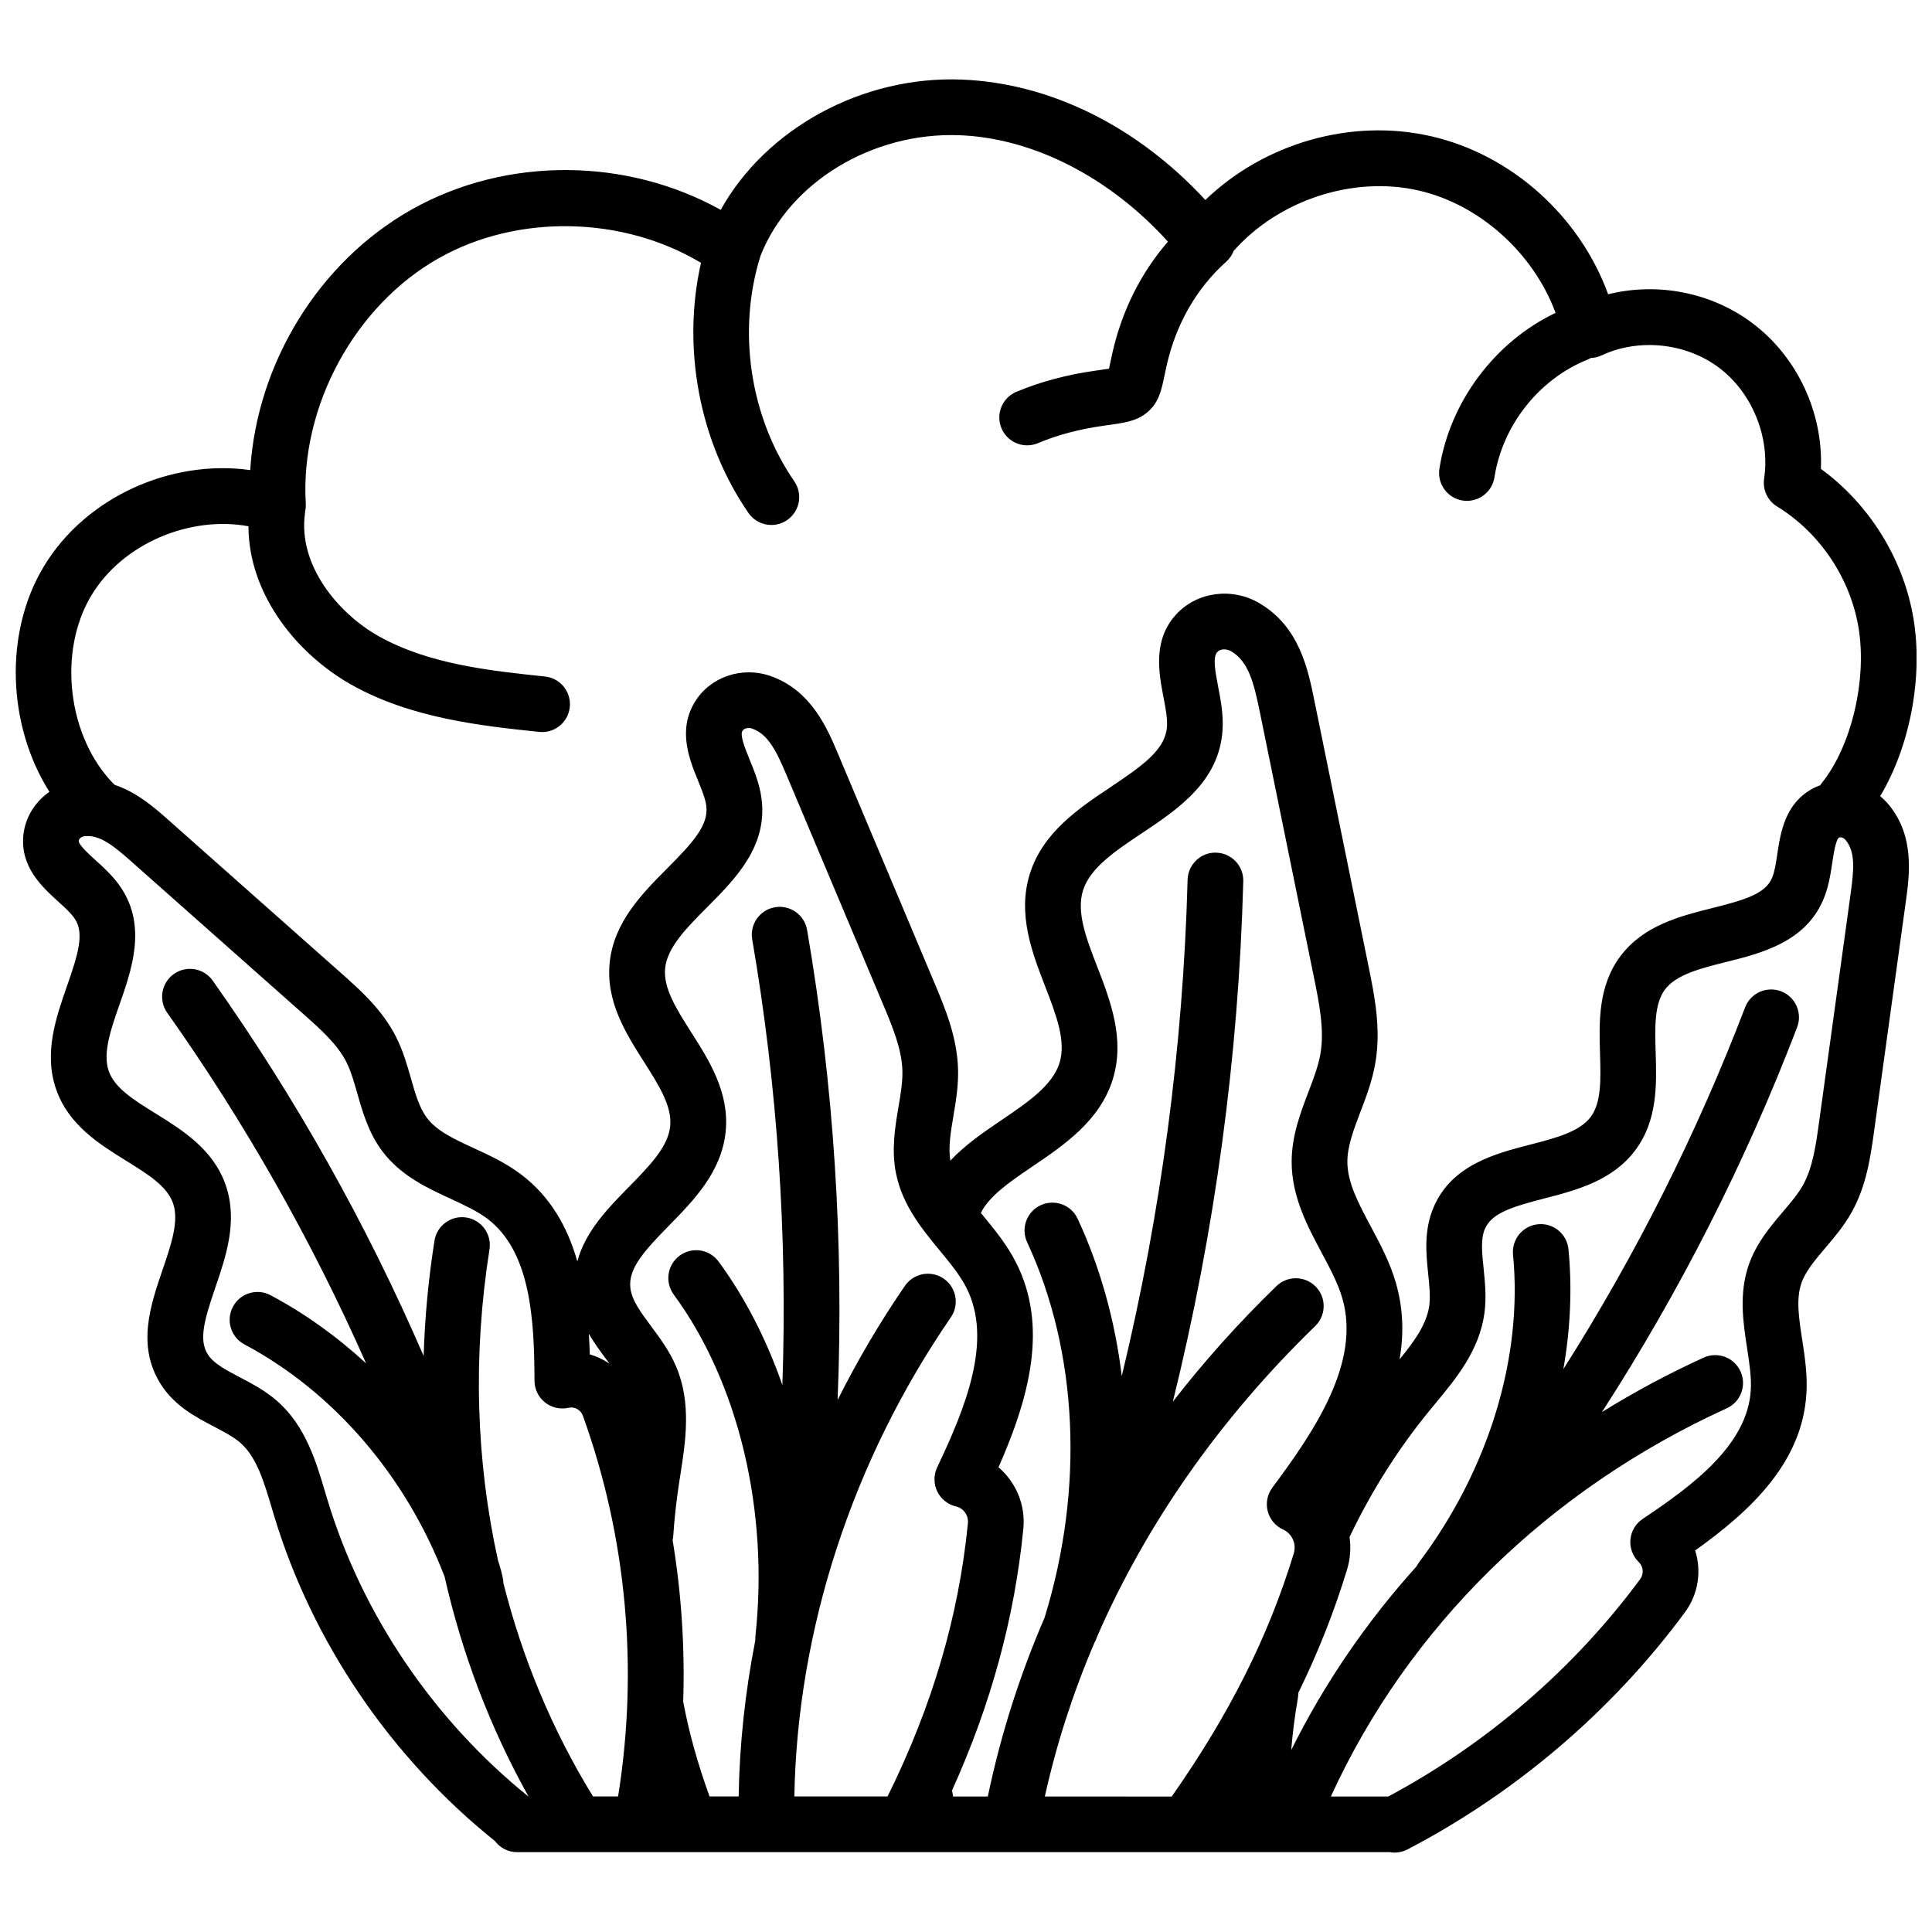 <?xml version="1.0" encoding="UTF-8"?>
<!-- Uploaded to: SVG Repo, www.svgrepo.com, Generator: SVG Repo Mixer Tools -->
<svg width="800px" height="800px" version="1.1" viewBox="144 144 512 512" xmlns="http://www.w3.org/2000/svg">
 <defs>
  <clipPath id="a">
   <path d="m148.09 165h503.81v470h-503.81z"/>
  </clipPath>
 </defs>
 <g clip-path="url(#a)">
  <path d="m642.27 355c7.879-13.211 11.457-31.645 8.781-47.305-2.68-15.684-11.711-30.113-24.492-39.438 0.605-14.84-6.188-29.582-18.074-38.559-10.906-8.238-25.223-10.969-38.309-7.711-7.512-20.625-25.52-36.977-46.918-41.879-21.203-4.859-44.211 1.867-59.828 16.887-17.996-19.477-41.129-30.996-64.566-31.906-26.52-1.043-51.973 13.113-63.867 34.527-24.934-13.891-56.75-14.191-81.777-0.16-24.73 13.871-41.156 40.812-42.91 69.121-20.965-2.93-43.559 7.129-54.656 25.469-10.723 17.719-9.625 42.297 1.441 59.797-3.816 2.644-6.445 6.809-6.906 11.535-0.82 8.406 4.992 13.684 9.234 17.539 1.801 1.637 3.504 3.18 4.434 4.613 2.5 3.848 0.883 9.262-2.078 17.719-2.926 8.363-6.246 17.848-2.894 27.453 3.293 9.438 11.402 14.473 18.555 18.914 5.805 3.606 10.816 6.715 12.406 11.219 1.664 4.715-0.48 10.988-2.75 17.633-3.242 9.488-6.918 20.238-0.477 30.375 3.652 5.75 9.184 8.645 14.062 11.203 2.688 1.41 5.227 2.738 7.059 4.348 4.277 3.762 6.223 10.305 8.285 17.23 0.234 0.785 0.465 1.566 0.699 2.34 10.098 33.262 30.824 63.758 58.359 85.867 0.02 0.016 0.039 0.023 0.059 0.039 1.344 1.801 3.488 2.973 5.91 2.973h231.29c0.41 0.07 0.824 0.117 1.242 0.117 1.152 0 2.316-0.27 3.41-0.84 28.883-15.078 54.32-36.82 73.555-62.879 3.562-4.824 4.402-10.938 2.684-16.355 15.246-10.844 28.375-23.594 29.484-41.523 0.312-5.023-0.418-9.773-1.121-14.363-0.891-5.801-1.66-10.812-0.18-15.023 1.102-3.129 3.629-6.106 6.309-9.258 2.414-2.844 4.91-5.781 6.93-9.359 3.996-7.09 5.074-14.891 6.027-21.773l8.406-60.828c0.945-6.848 2.375-17.199-4.613-25.582-0.676-0.805-1.418-1.527-2.203-2.176zm-473.99-53.309c8.25-13.629 25.988-21.09 41.559-18.227 0.066 18.352 13.152 34.02 27.188 41.941 15.941 9 34.75 10.969 49.863 12.555 0.262 0.027 0.523 0.043 0.777 0.043 3.731 0 6.934-2.82 7.332-6.613 0.426-4.055-2.516-7.684-6.57-8.109-14.473-1.516-30.871-3.234-44.145-10.73-10.695-6.039-21.352-18.785-19.465-32.504 0.023-0.18 0.035-0.359 0.047-0.539 0.145-0.656 0.207-1.332 0.168-2.016-1.547-25.809 13.016-52.602 35.406-65.16 20.93-11.738 48.73-11.039 69.328 1.32-5.086 22.512-0.492 47.324 12.574 66.281 1.434 2.078 3.738 3.191 6.082 3.191 1.445 0 2.902-0.426 4.184-1.305 3.356-2.312 4.199-6.91 1.887-10.266-11.785-17.094-15.191-39.977-8.934-59.816 7.684-19.438 29.609-32.789 52.73-31.902 19.594 0.758 39.855 11.199 55.223 28.211-7.133 8.203-12.172 18.246-14.715 29.457-0.266 1.172-0.48 2.199-0.668 3.102-0.074 0.363-0.156 0.742-0.23 1.102-0.84 0.133-1.883 0.277-2.906 0.422l-0.543 0.074c-7.578 1.051-14.672 2.945-21.09 5.625-3.762 1.57-5.535 5.894-3.965 9.656 1.184 2.832 3.926 4.535 6.812 4.535 0.949 0 1.914-0.184 2.844-0.574 5.32-2.223 11.02-3.734 17.426-4.625l0.535-0.074c5-0.691 8.016-1.109 10.754-3.254 3.293-2.578 3.996-5.961 4.812-9.879 0.172-0.828 0.367-1.766 0.613-2.844 2.484-10.945 7.934-20.426 15.762-27.406 0.91-0.812 1.566-1.801 1.973-2.867 11.895-13.441 31.633-19.992 49.035-16.008 16.262 3.727 30.422 16.633 36.281 32.426-16.09 7.668-28.031 23.555-30.785 41.305-0.625 4.027 2.133 7.801 6.16 8.426 0.383 0.059 0.762 0.09 1.141 0.09 3.578 0 6.719-2.606 7.285-6.25 2.137-13.762 11.793-25.988 24.602-31.152 0.328-0.133 0.633-0.289 0.93-0.461 0.973-0.039 1.938-0.258 2.84-0.68 9.902-4.644 22.426-3.324 31.172 3.277 8.773 6.625 13.562 18.43 11.922 29.371-0.438 2.93 0.914 5.84 3.441 7.387 11.258 6.902 19.312 18.844 21.551 31.949 2.356 13.789-1.824 31.566-9.719 41.348-0.152 0.191-0.293 0.387-0.426 0.586-0.641 0.234-1.273 0.5-1.887 0.824-7.445 3.953-8.617 11.746-9.473 17.441-0.363 2.422-0.707 4.707-1.383 6.289-1.797 4.195-7.148 5.805-15.746 7.961-8.559 2.144-18.262 4.574-24.395 12.711-6 7.961-5.707 17.543-5.449 25.996 0.199 6.598 0.391 12.832-2.465 16.656-2.965 3.969-9.32 5.609-16.051 7.348-9.188 2.375-20.625 5.328-25.484 16.355-2.742 6.223-2.102 12.457-1.535 17.957 0.312 3.047 0.609 5.926 0.281 8.363-0.66 4.914-4 9.496-7.867 14.234 1.145-6.598 1-13.309-0.934-20.113-1.574-5.539-4.191-10.43-6.723-15.164-3.176-5.941-6.18-11.551-6.18-17.098 0-4.125 1.676-8.523 3.449-13.176 1.539-4.031 3.129-8.203 3.941-12.828 1.613-9.16-0.203-18.066-1.805-25.926l-14.363-70.445c-1.668-8.18-3.953-19.383-14.465-25.602-7.309-4.328-16.625-3.082-22.148 2.957-6.234 6.812-4.566 15.512-3.348 21.859 0.555 2.898 1.082 5.637 0.938 7.809-0.395 5.949-5.879 10.02-14.871 16.02-8.43 5.625-17.984 12.004-21.449 22.957-3.391 10.723 0.57 20.961 4.066 29.992 2.867 7.414 5.578 14.414 3.777 20.195-1.867 5.996-8.43 10.445-15.379 15.156-4.625 3.137-9.59 6.508-13.562 10.75-0.574-3.484 0.09-7.504 0.805-11.754 0.664-3.922 1.344-7.977 1.246-12.332-0.199-8.629-3.445-16.344-6.309-23.145l-25.484-60.531c-2.836-6.742-7.125-16.926-17.938-20.684-7.606-2.644-16.043 0.273-20.062 6.941-4.527 7.504-1.406 15.168 0.871 20.762 1 2.457 1.945 4.777 2.195 6.668 0.676 5.121-3.438 9.672-10.289 16.555-6.621 6.648-14.121 14.184-15.289 24.848-1.145 10.445 4.305 19.004 9.113 26.555 3.836 6.023 7.457 11.715 6.902 17.004-0.578 5.504-5.594 10.613-10.902 16.023-5.523 5.629-11.59 11.816-13.703 19.785-2.606-9.121-7.125-17.148-14.871-23.023-4-3.035-8.34-5.039-12.535-6.973-5.281-2.438-9.84-4.543-12.496-8.086-1.984-2.644-3.059-6.418-4.195-10.41-1.023-3.594-2.082-7.312-3.934-10.98-3.676-7.273-9.547-12.477-14.727-17.07l-45.742-40.551c-3.473-3.078-8.152-7.207-14.137-9.203-12.406-12.371-15.234-35.191-6.09-50.297zm252.61 318.39c3.09-13.898 7.492-27.516 13.141-40.73 0.246-0.441 0.469-0.898 0.625-1.398 0.012-0.043 0.023-0.082 0.039-0.125 13.082-30.012 32.609-57.93 57.848-82.402 2.926-2.836 3-7.512 0.16-10.434-2.836-2.926-7.508-3-10.434-0.16-10.016 9.711-19.176 19.945-27.453 30.625 11.141-45.125 17.418-91.387 18.664-137.92 0.109-4.074-3.106-7.465-7.18-7.574-4.039-0.145-7.465 3.106-7.574 7.18-1.188 44.352-7.051 88.453-17.441 131.52-1.805-14.695-5.707-28.805-11.695-41.684-1.719-3.695-6.106-5.297-9.805-3.582-3.695 1.719-5.301 6.109-3.582 9.805 13.512 29.055 15.18 65.27 4.625 99.488-6.625 15.332-11.668 31.188-15.043 47.406h-9.195c-0.102-0.508-0.199-1.035-0.289-1.621 10.328-22.844 16.543-45.637 18.895-69.309 0.633-6.367-1.988-12.402-6.582-16.316 8.117-18.402 13.309-37.391 4.582-54.391-2.434-4.742-5.68-8.68-8.816-12.484-0.148-0.18-0.297-0.359-0.441-0.539 2.215-4.539 7.84-8.355 13.754-12.367 8.336-5.652 17.781-12.059 21.184-22.98 3.332-10.695-0.617-20.902-4.102-29.91-2.875-7.426-5.586-14.438-3.762-20.215 1.902-6.008 8.543-10.441 15.57-15.133 9.609-6.414 20.5-13.684 21.402-27.32 0.27-4.066-0.492-8.047-1.168-11.562-0.73-3.82-1.488-7.769-0.254-9.117 0.938-1.023 2.625-0.879 3.742-0.219 4.523 2.676 5.969 8.258 7.519 15.848l14.363 70.445c1.406 6.891 2.859 14.02 1.73 20.422-0.57 3.238-1.848 6.582-3.195 10.125-2.074 5.434-4.422 11.59-4.418 18.441 0.004 9.242 4.211 17.109 7.926 24.055 2.262 4.231 4.398 8.223 5.539 12.234 4.773 16.801-7.086 34.641-18.578 50.047-1.336 1.789-1.789 4.086-1.23 6.25 0.555 2.16 2.059 3.957 4.094 4.879 2.371 1.078 3.578 3.801 2.805 6.332-6.738 22.07-17.055 42.613-32.348 64.414l-33.621-0.02zm-66.375 0c0.766-44.164 15.375-89.031 41.469-126.97 2.309-3.359 1.461-7.953-1.898-10.262-3.359-2.309-7.953-1.457-10.262 1.898-6.668 9.699-12.625 19.832-17.848 30.273 1.691-41.664-1.012-83.441-8.086-124.57-0.691-4.016-4.5-6.711-8.523-6.023-4.016 0.691-6.711 4.508-6.023 8.523 6.707 38.996 9.367 78.59 7.996 118.1-4.188-12.027-9.863-23.137-16.898-32.719-2.41-3.289-7.031-3.992-10.316-1.582s-3.996 7.031-1.582 10.316c17.156 23.371 25.25 57.195 21.656 90.48-0.043 0.379-0.043 0.754-0.027 1.125-2.699 13.727-4.191 27.598-4.418 41.41h-7.715c-3.195-8.863-5.367-16.652-6.902-24.699-0.023-0.121-0.059-0.238-0.086-0.359 0.477-14.359-0.461-28.715-2.797-42.848 0.074-0.344 0.133-0.695 0.156-1.059 0.309-4.559 0.805-9.141 1.484-13.621 0.125-0.832 0.258-1.664 0.387-2.504 1.41-9 3.008-19.203-1.109-28.871-1.742-4.094-4.332-7.578-6.617-10.648-2.738-3.684-5.102-6.863-5.492-10.074-0.621-5.125 3.434-9.672 10.188-16.559 6.527-6.652 13.926-14.195 15.043-24.816 1.098-10.414-4.336-18.949-9.129-26.477-3.84-6.035-7.469-11.73-6.891-17.023 0.605-5.519 5.691-10.633 11.074-16.039 7.562-7.598 16.133-16.207 14.461-28.895-0.496-3.773-1.91-7.246-3.156-10.309-1.223-3-2.606-6.402-1.902-7.57 0.488-0.816 1.695-0.93 2.574-0.621 4.277 1.488 6.504 6.106 9.184 12.469l25.484 60.531c2.469 5.863 5.023 11.93 5.156 17.754 0.066 2.949-0.473 6.152-1.047 9.539-0.895 5.301-1.906 11.309-0.656 17.562 1.691 8.441 6.926 14.797 11.547 20.402 2.762 3.352 5.371 6.516 7.074 9.84 7.152 13.934-0.227 31.922-7.707 47.688-0.957 2.019-0.949 4.367 0.023 6.379 0.973 2.012 2.805 3.473 4.984 3.977 1.996 0.461 3.348 2.379 3.141 4.465-2.453 24.688-9.434 48.41-21.297 72.387zm-48.992-114.7c-1.598-1.086-3.356-1.922-5.219-2.453-0.059-1.832-0.141-3.652-0.258-5.461 1.434 2.469 3.094 4.703 4.66 6.812 0.277 0.371 0.547 0.738 0.816 1.102zm-74.68 36.297c-0.227-0.75-0.453-1.504-0.676-2.262-2.445-8.219-5.219-17.535-12.684-24.102-3.16-2.777-6.769-4.672-9.957-6.34-3.711-1.945-6.918-3.625-8.457-6.047-2.461-3.875-0.891-9.266 1.988-17.688 2.848-8.332 6.078-17.773 2.699-27.328-3.32-9.391-11.406-14.41-18.539-18.84-5.812-3.609-10.832-6.727-12.402-11.238-1.652-4.738 0.555-11.043 2.891-17.719 3.188-9.105 7.152-20.438 0.52-30.641-1.973-3.031-4.582-5.402-6.887-7.496-1.82-1.652-4.57-4.148-4.469-5.176 0.055-0.562 0.738-1.098 1.527-1.191 3.965-0.465 7.609 2.445 12.309 6.613l45.746 40.555c4.394 3.894 8.938 7.922 11.34 12.68 1.219 2.41 2.043 5.305 2.914 8.367 1.387 4.867 2.957 10.387 6.578 15.219 4.894 6.531 11.922 9.773 18.121 12.637 3.641 1.68 7.078 3.269 9.801 5.332 11.418 8.664 12.406 26.676 12.438 42.879 0.004 2.242 1.027 4.363 2.785 5.762 1.758 1.398 4.051 1.918 6.242 1.418 1.598-0.371 3.238 0.551 3.809 2.133 11.578 32.156 14.766 66.961 9.32 100.87h-6.644c-10.75-17.469-18.711-36.547-23.762-56.586 0.094-1.023-1.066-5.051-1.426-6.008-5.836-26.41-6.68-54.348-2.246-82.383 0.637-4.027-2.113-7.805-6.137-8.441-4.031-0.633-7.805 2.109-8.441 6.137-1.617 10.211-2.562 20.414-2.875 30.551-15.152-34.996-33.879-68.355-55.898-99.469-2.356-3.328-6.961-4.117-10.289-1.762s-4.113 6.961-1.762 10.289c20.613 29.125 38.262 60.266 52.699 92.906-7.719-7.117-16.219-13.223-25.312-18.059-3.598-1.918-8.066-0.551-9.98 3.051-1.914 3.598-0.551 8.066 3.051 9.98 23.629 12.57 42.797 34.867 53.039 61.531 4.637 20.48 12.094 40.094 22.242 58.27h-0.035c-25.09-20.246-43.973-48.074-53.18-78.406zm403.61-160.94-8.406 60.828c-0.809 5.852-1.645 11.902-4.262 16.543-1.324 2.352-3.266 4.633-5.32 7.055-3.269 3.848-6.977 8.211-8.984 13.918-2.707 7.691-1.527 15.379-0.488 22.16 0.613 3.996 1.191 7.773 0.98 11.215-0.891 14.395-15.25 25.133-28.641 34.07-1.855 1.238-3.051 3.25-3.254 5.473-0.199 2.223 0.613 4.418 2.219 5.969 1.23 1.188 1.387 3.129 0.367 4.508-17.516 23.73-40.566 43.605-66.742 57.609h-15.227c20.547-44.922 57.512-81.258 104.91-102.87 3.707-1.691 5.344-6.066 3.652-9.777-1.691-3.707-6.066-5.348-9.777-3.652-9.375 4.273-18.363 9.102-26.938 14.418 20.691-32.062 38.043-66.246 51.715-101.97 1.457-3.809-0.449-8.074-4.254-9.531-3.809-1.453-8.074 0.449-9.531 4.254-12.828 33.52-28.98 65.645-48.164 95.871 1.871-10.66 2.359-21.352 1.352-31.754-0.395-4.055-3.988-7.039-8.055-6.637-4.059 0.391-7.027 4-6.637 8.055 2.637 27.25-6.438 56.965-24.895 81.523-0.262 0.348-0.48 0.715-0.672 1.09-13.254 14.68-24.445 31.023-33.223 48.703 0.391-4.586 0.969-9.188 1.77-13.777 0.082-0.469 0.113-0.93 0.105-1.387 5.25-10.711 9.512-21.492 12.922-32.668 0.879-2.879 1.074-5.828 0.672-8.656 5.75-12.078 12.891-23.379 21.273-33.605 0.496-0.602 0.996-1.207 1.5-1.816 5.461-6.582 11.648-14.043 12.977-23.926 0.562-4.176 0.141-8.25-0.227-11.84-0.434-4.211-0.809-7.848 0.355-10.492 1.844-4.18 7.152-5.816 15.672-8.02 8.488-2.191 18.109-4.68 24.18-12.805 5.945-7.953 5.652-17.508 5.394-25.938-0.203-6.609-0.391-12.848 2.481-16.664 2.992-3.969 9.406-5.578 16.191-7.277 9.32-2.336 20.918-5.238 25.727-16.465 1.426-3.32 1.949-6.82 2.414-9.906 0.344-2.293 0.922-6.133 1.797-6.598 0.449-0.238 1.242 0.066 1.738 0.66 2.609 3.133 2.195 7.82 1.328 14.109z"/>
 </g>
</svg>